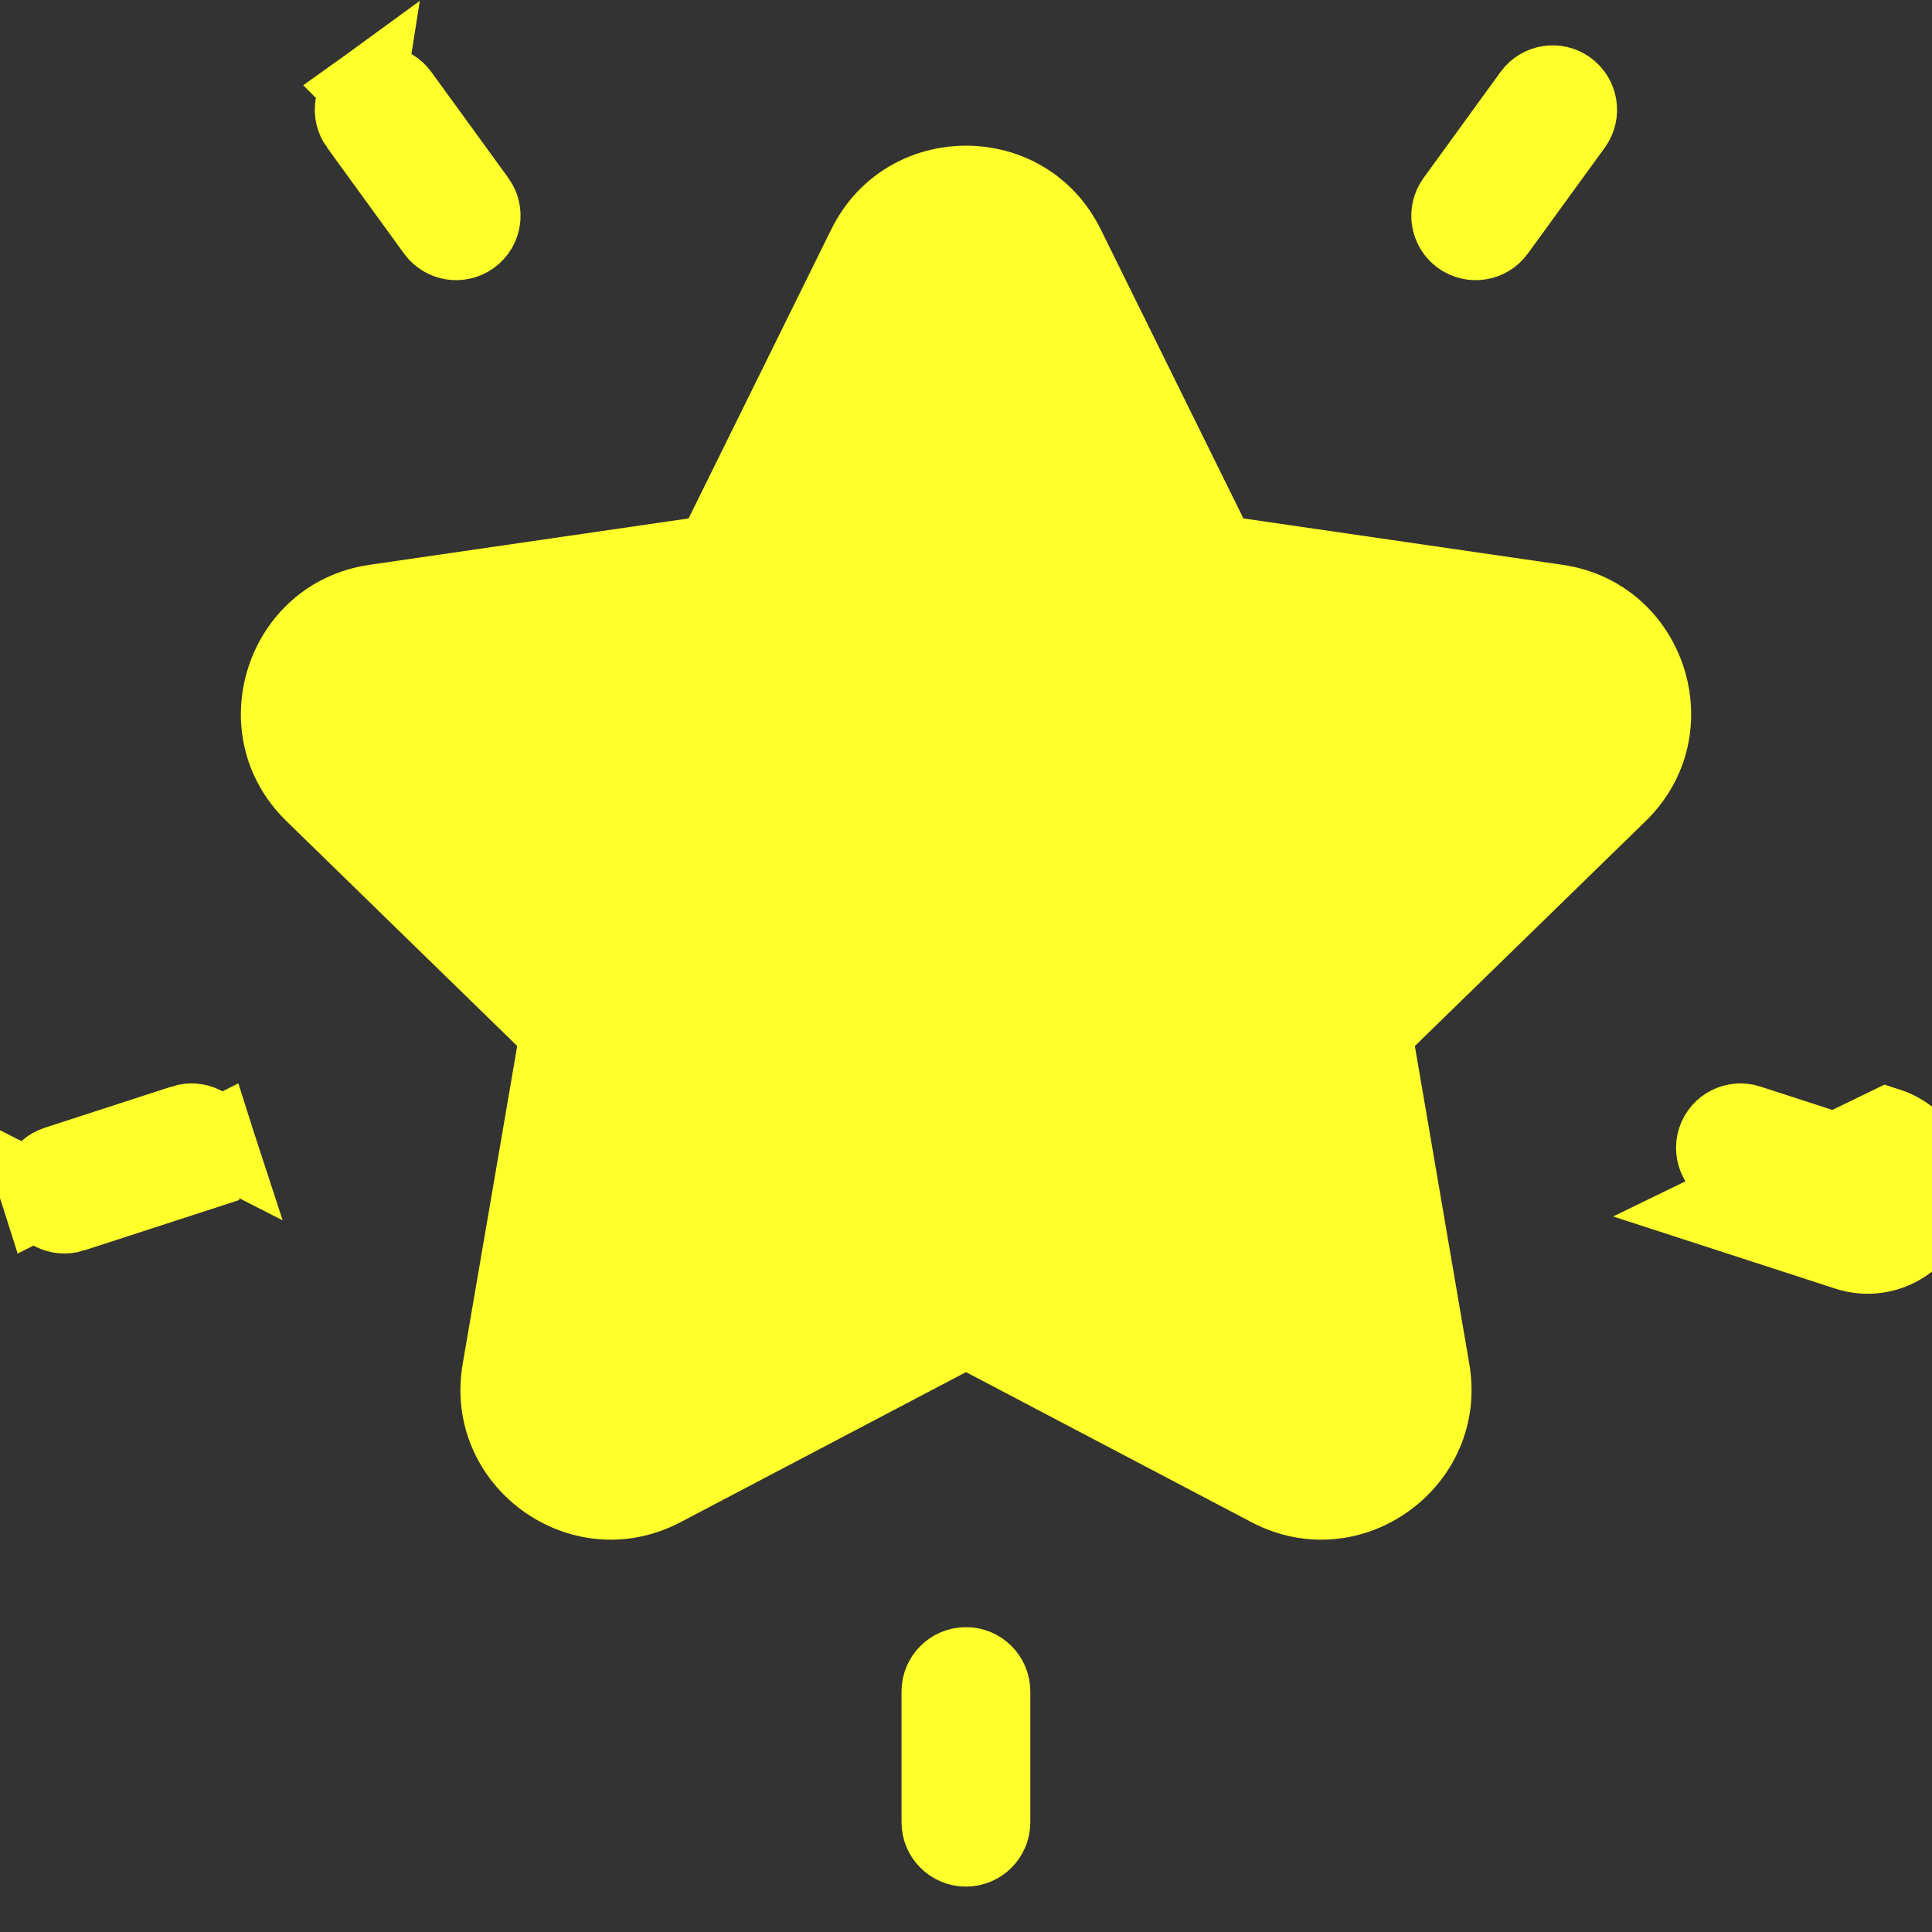 <svg width="24" height="24" viewBox="0 0 24 24" fill="none" xmlns="http://www.w3.org/2000/svg">
<rect x="0" y="0" width="24" height="24" fill="#333333" stroke="none"/>
<g clip-path="url(#clip0_914_60108)">
<path d="M19.408 7.016L15.446 6.44L13.674 2.85C12.99 1.463 11.011 1.463 10.326 2.85L8.554 6.44L4.592 7.016C3.062 7.238 2.45 9.12 3.558 10.2L6.425 12.994L5.748 16.941C5.486 18.464 7.087 19.628 8.456 18.908L12 17.045L15.544 18.908C16.915 19.629 18.513 18.461 18.252 16.941L17.576 12.994L20.443 10.2C21.55 9.12 20.939 7.238 19.408 7.016Z" fill="#FFFF2B"/>
<path d="M4.534 1.121L4.534 1.121C4.4 1.218 4.37 1.406 4.468 1.54L4.534 1.121ZM4.534 1.121C4.668 1.024 4.855 1.053 4.953 1.187C4.953 1.187 4.953 1.187 4.953 1.187L5.91 2.504L4.534 1.121ZM5.424 2.857L4.468 1.54L5.91 2.504C6.007 2.638 5.977 2.826 5.843 2.923L5.843 2.923C5.709 3.02 5.522 2.991 5.424 2.857C5.424 2.857 5.424 2.857 5.424 2.857Z" fill="#FFFF2B" stroke="#FFFF2B"/>
<path d="M2.287 13.973L2.287 13.973L0.707 14.486L0.707 14.486C0.55 14.537 0.464 14.707 0.515 14.864L2.287 13.973ZM2.287 13.973C2.444 13.922 2.614 14.008 2.665 14.166L2.287 13.973ZM0.893 15.057L0.893 15.057L2.472 14.544L2.472 14.543C2.63 14.492 2.716 14.323 2.665 14.166L0.893 15.057ZM0.893 15.057C0.736 15.108 0.566 15.022 0.515 14.864L0.893 15.057Z" fill="#FFFF2B" stroke="#FFFF2B"/>
<path d="M19.464 1.121L19.464 1.121C19.598 1.218 19.628 1.406 19.531 1.54L19.531 1.54L18.574 2.857C18.574 2.857 18.574 2.857 18.574 2.857C18.477 2.991 18.289 3.02 18.155 2.923L18.155 2.923C18.021 2.826 17.991 2.638 18.089 2.504L18.089 2.504L19.045 1.187C19.045 1.187 19.045 1.187 19.045 1.187C19.143 1.053 19.33 1.023 19.464 1.121Z" fill="#FFFF2B" stroke="#FFFF2B"/>
<path d="M21.373 15.019L22.953 15.532C23.372 15.669 23.824 15.44 23.961 15.019C24.097 14.599 23.867 14.147 23.447 14.011L21.373 15.019ZM23.293 14.486C23.45 14.537 23.537 14.707 23.485 14.864L23.485 14.864C23.434 15.022 23.265 15.108 23.108 15.057L23.107 15.057L21.528 14.544L21.528 14.544C21.37 14.492 21.284 14.323 21.335 14.166C21.387 14.008 21.556 13.922 21.713 13.973L21.713 13.973L23.293 14.486C23.293 14.486 23.293 14.486 23.293 14.486Z" fill="#FFFF2B" stroke="#FFFF2B"/>
<path d="M12.299 21.013V21.013V22.637C12.299 22.802 12.165 22.936 11.999 22.936C11.834 22.936 11.699 22.802 11.699 22.637V21.013C11.699 20.847 11.834 20.713 11.999 20.713C12.165 20.713 12.299 20.847 12.299 21.013Z" fill="#FFFF2B" stroke="#FFFF2B"/>
</g>
<defs>
<clipPath id="clip0_914_60108">
<rect width="24" height="24" fill="white"/>
</clipPath>
</defs>
</svg>
